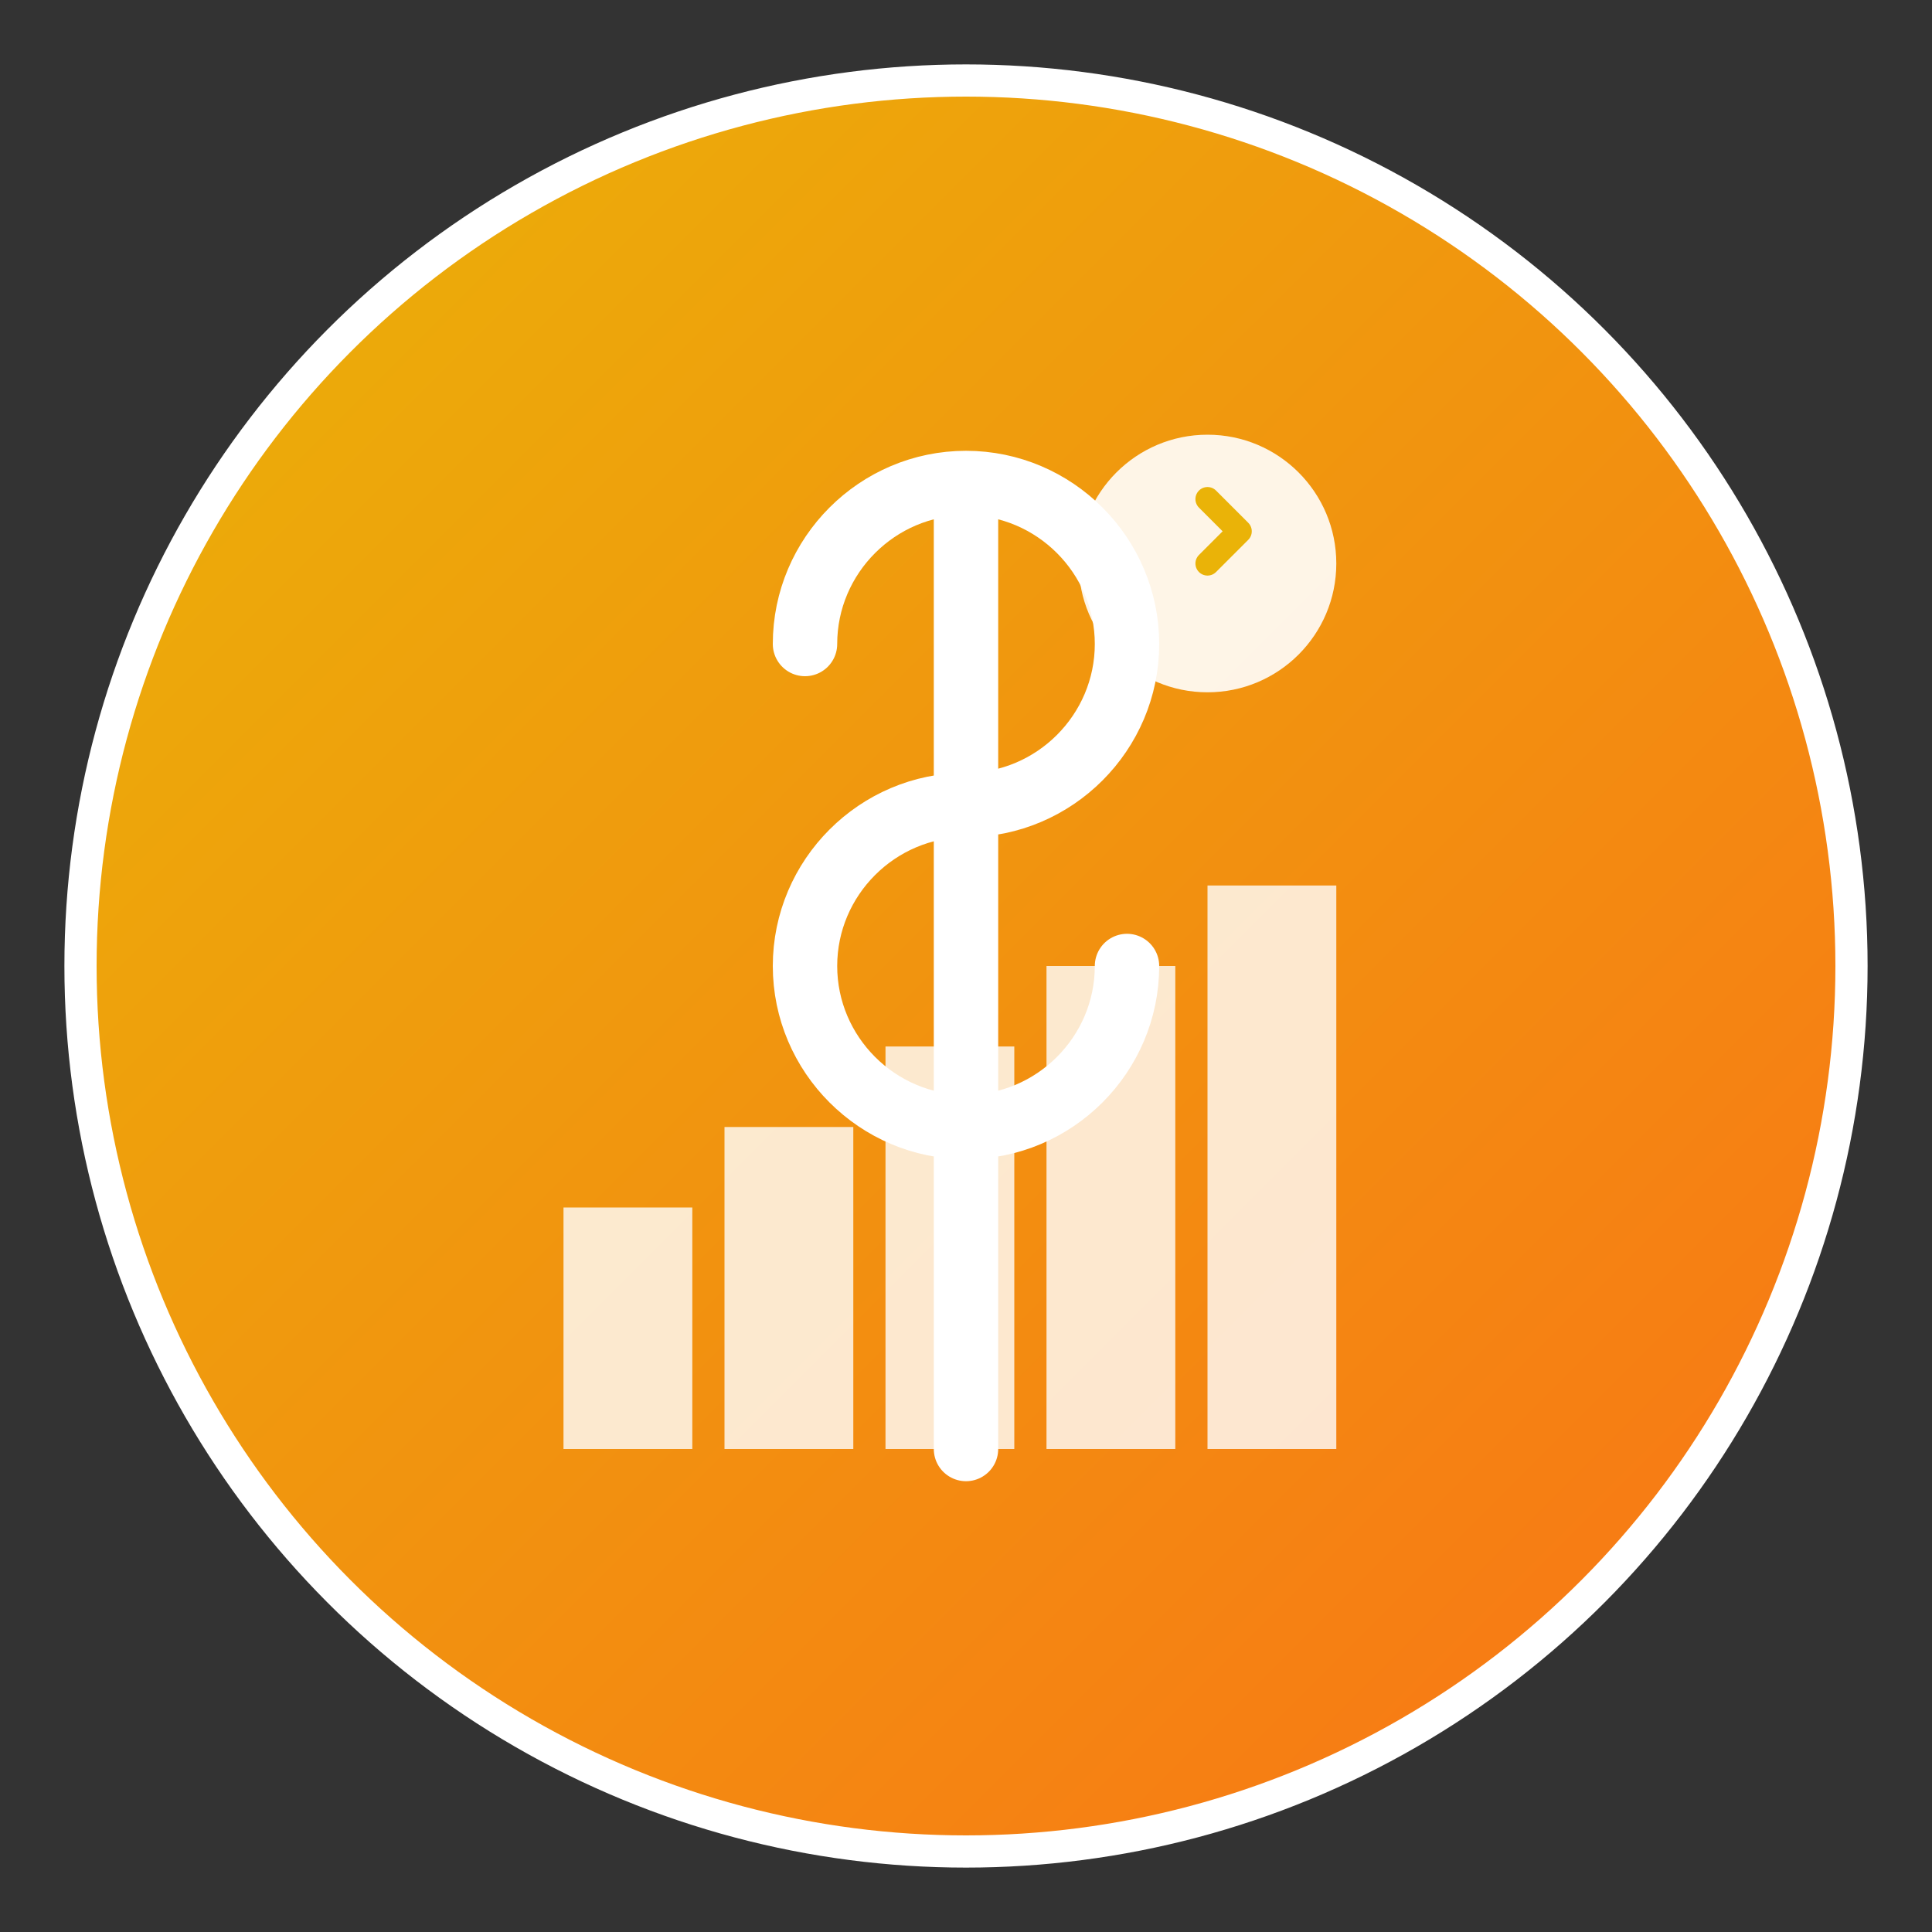 <svg width="120" height="120" viewBox="0 0 120 120" fill="none" xmlns="http://www.w3.org/2000/svg">
  <rect x="0" y="0" width="120" height="120" fill="#333333" stroke="none"/>
  <defs>
    <linearGradient id="budgetGradient" x1="0%" y1="0%" x2="100%" y2="100%">
      <stop offset="0%" style="stop-color:#eab308;stop-opacity:1" />
      <stop offset="100%" style="stop-color:#f97316;stop-opacity:1" />
    </linearGradient>
  </defs>
  
  <!-- Background Circle -->
  <circle cx="60" cy="60" r="55" fill="url(#budgetGradient)" stroke="#fff" stroke-width="2"/>
  
  <!-- Dollar Sign -->
  <path d="M60 30v60M50 40c0-5.5 4.5-10 10-10s10 4.5 10 10c0 5.5-4.5 10-10 10s-10 4.5-10 10c0 5.5 4.5 10 10 10s10-4.5 10-10" stroke="#fff" stroke-width="4" stroke-linecap="round" stroke-linejoin="round" fill="none"/>
  
  <!-- Chart Bars -->
  <rect x="35" y="75" width="8" height="15" fill="#fff" opacity="0.8"/>
  <rect x="45" y="70" width="8" height="20" fill="#fff" opacity="0.8"/>
  <rect x="55" y="65" width="8" height="25" fill="#fff" opacity="0.8"/>
  <rect x="65" y="60" width="8" height="30" fill="#fff" opacity="0.8"/>
  <rect x="75" y="55" width="8" height="35" fill="#fff" opacity="0.8"/>
  
  <!-- AI Indicator -->
  <circle cx="75" cy="35" r="8" fill="#fff" opacity="0.9"/>
  <path d="M75 31l2 2-2 2" stroke="#eab308" stroke-width="1.5" stroke-linecap="round" stroke-linejoin="round"/>
</svg>
